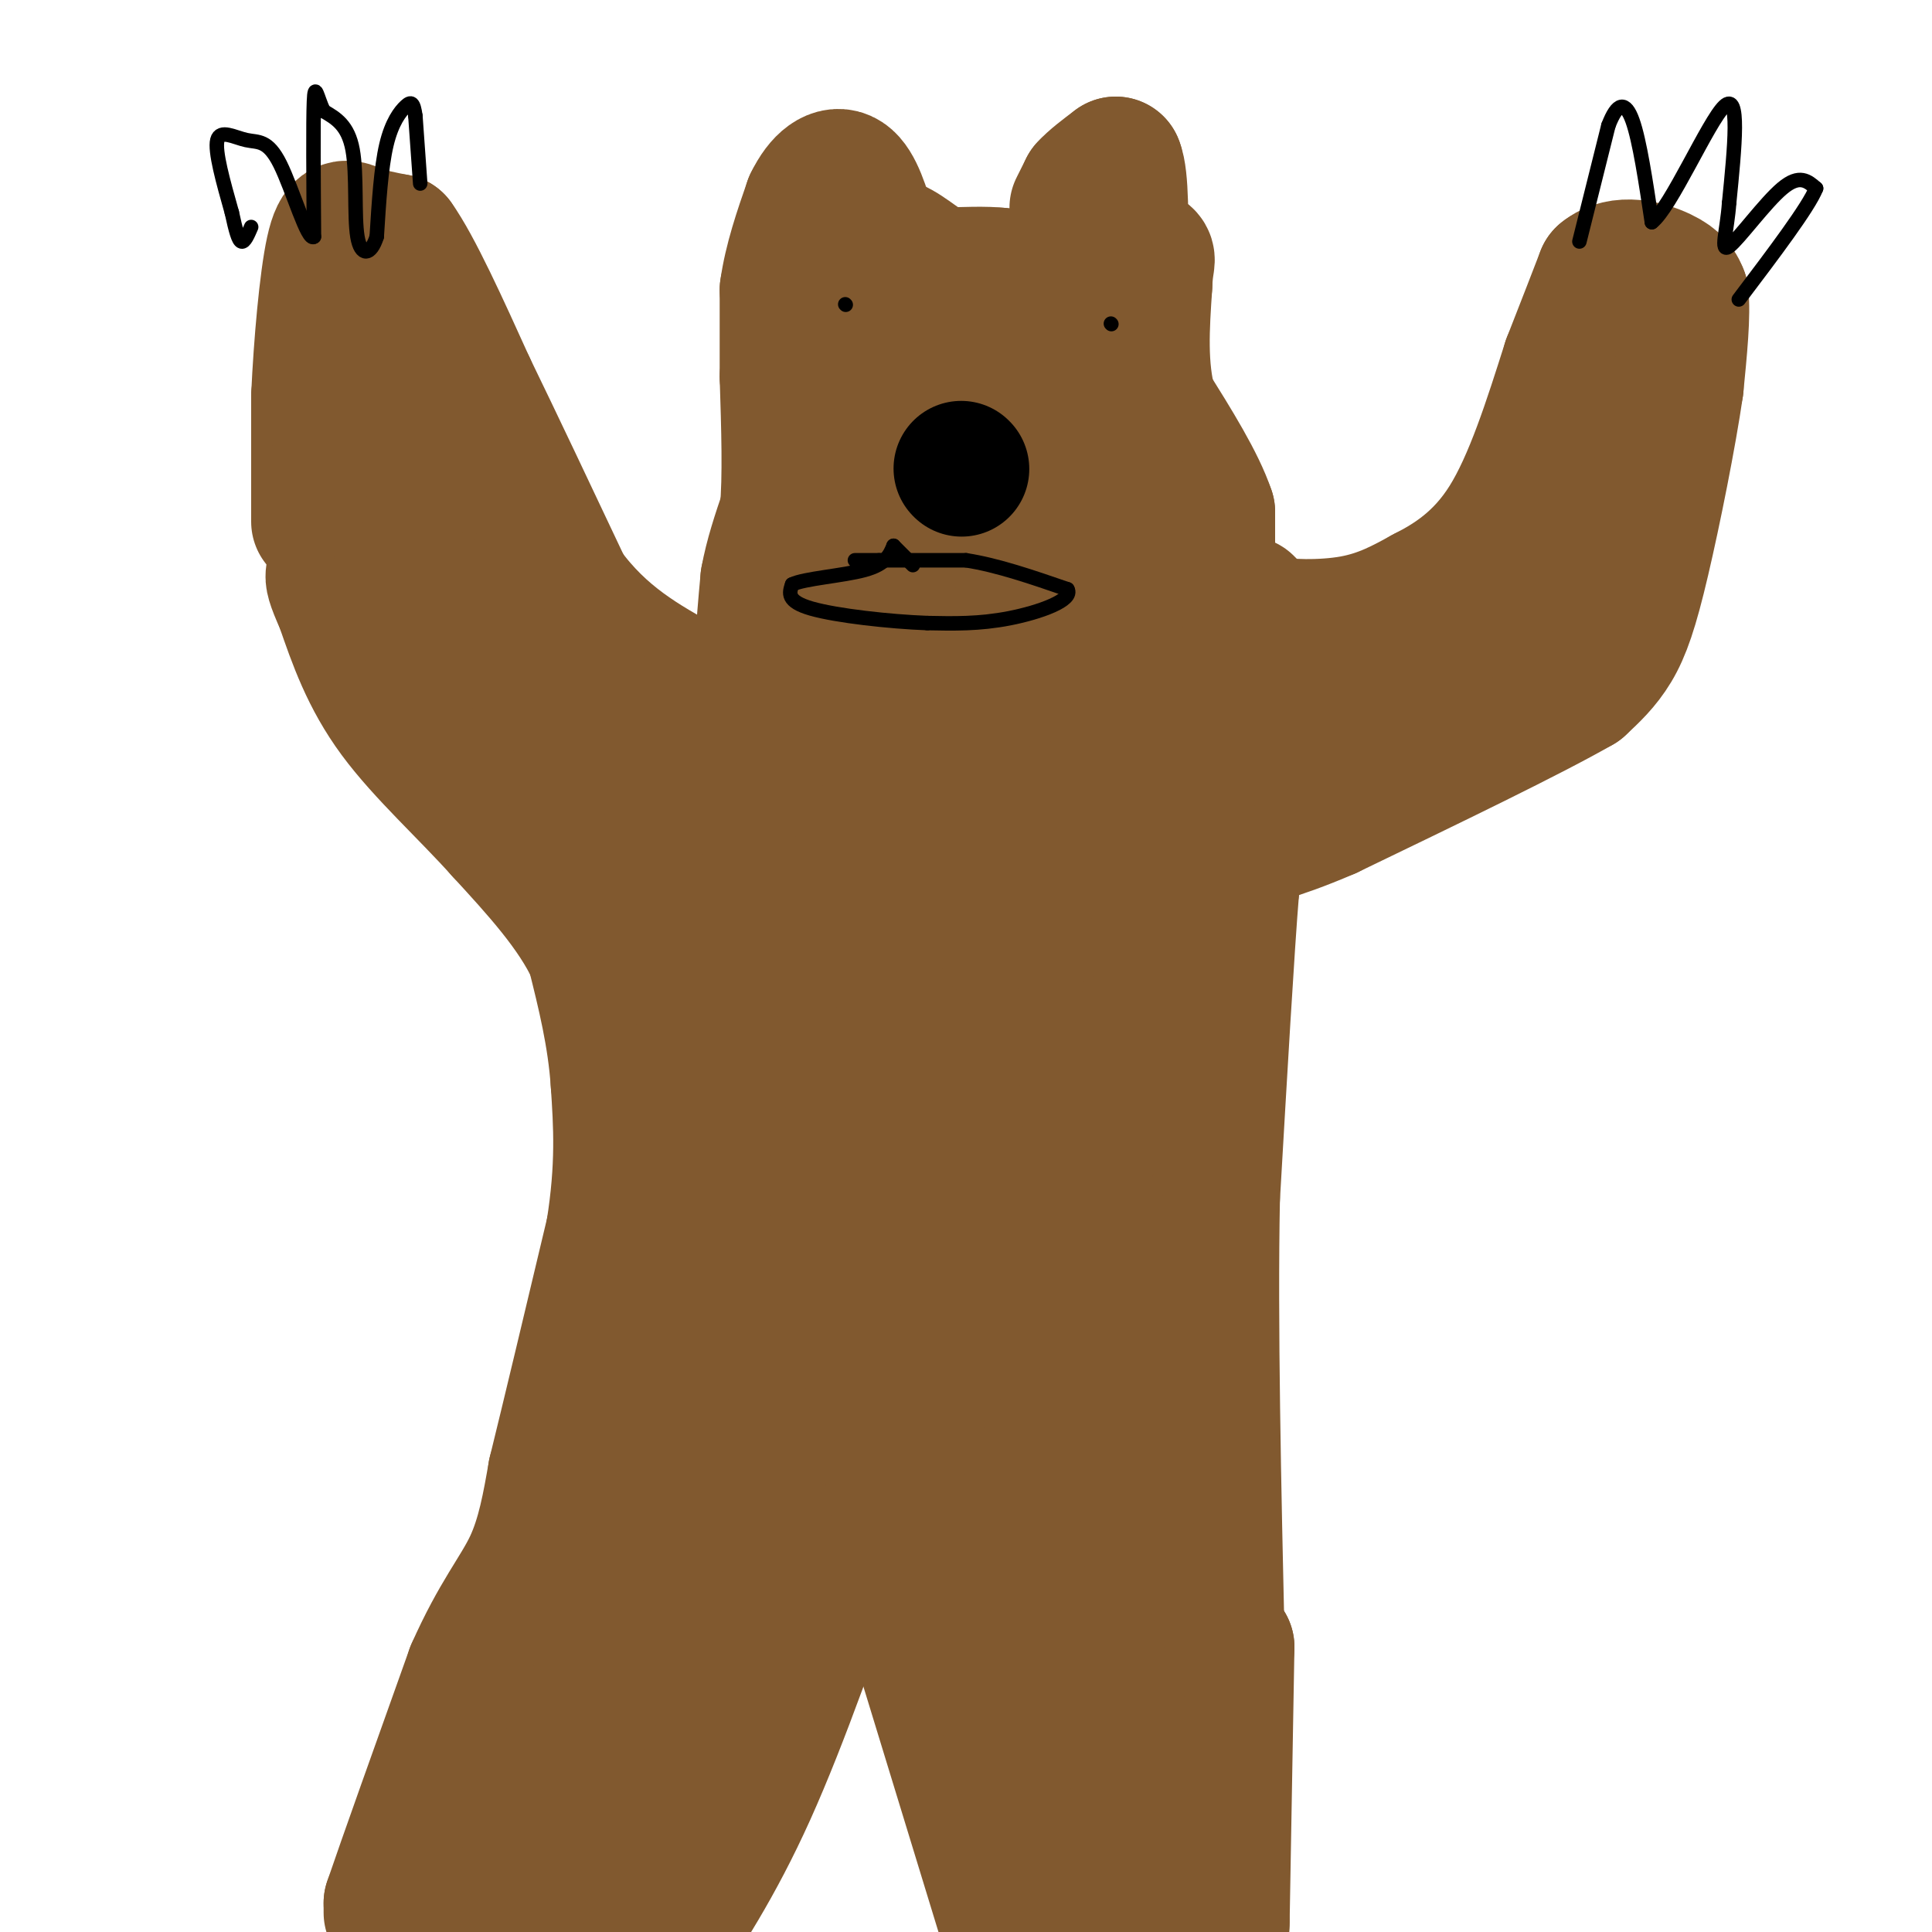 <svg viewBox='0 0 400 400' version='1.1' xmlns='http://www.w3.org/2000/svg' xmlns:xlink='http://www.w3.org/1999/xlink'><g fill='none' stroke='rgb(129,89,47)' stroke-width='28' stroke-linecap='round' stroke-linejoin='round'><path d='M250,120c0.000,0.000 0.000,-14.000 0,-14'/><path d='M250,106c-2.000,-6.000 -7.000,-14.000 -12,-22'/><path d='M238,84c-2.167,-7.833 -1.583,-16.417 -1,-25'/><path d='M237,59c0.155,-5.071 1.042,-5.250 0,-6c-1.042,-0.750 -4.012,-2.071 -6,-1c-1.988,1.071 -2.994,4.536 -4,8'/><path d='M227,60c-1.167,3.000 -2.083,6.500 -3,10'/><path d='M224,70c-1.000,-0.089 -2.000,-5.311 -4,-8c-2.000,-2.689 -5.000,-2.844 -8,-3'/><path d='M212,59c-2.167,-0.833 -3.583,-1.417 -5,-2'/><path d='M207,57c-2.833,-0.333 -7.417,-0.167 -12,0'/><path d='M195,57c-3.733,-1.378 -7.067,-4.822 -10,-6c-2.933,-1.178 -5.467,-0.089 -8,1'/><path d='M177,52c-2.000,0.733 -3.000,2.067 -3,5c0.000,2.933 1.000,7.467 2,12'/><path d='M176,69c2.833,2.167 8.917,1.583 15,1'/><path d='M191,70c3.356,-0.111 4.244,-0.889 6,0c1.756,0.889 4.378,3.444 7,6'/><path d='M204,76c6.556,3.600 19.444,9.600 25,14c5.556,4.400 3.778,7.200 2,10'/><path d='M231,100c3.689,5.911 11.911,15.689 14,21c2.089,5.311 -1.956,6.156 -6,7'/><path d='M239,128c-2.667,3.167 -6.333,7.583 -10,12'/><path d='M229,140c-1.733,2.533 -1.067,2.867 -2,2c-0.933,-0.867 -3.467,-2.933 -6,-5'/><path d='M221,137c-8.356,-1.356 -26.244,-2.244 -36,-2c-9.756,0.244 -11.378,1.622 -13,3'/><path d='M172,138c-4.867,0.911 -10.533,1.689 -13,1c-2.467,-0.689 -1.733,-2.844 -1,-5'/><path d='M158,134c0.000,-3.167 0.500,-8.583 1,-14'/><path d='M159,120c0.833,-4.667 2.417,-9.333 4,-14'/><path d='M163,106c0.667,-7.000 0.333,-17.500 0,-28'/><path d='M163,78c0.000,-7.667 0.000,-12.833 0,-18'/><path d='M163,60c0.833,-6.000 2.917,-12.000 5,-18'/><path d='M168,42c2.111,-4.400 4.889,-6.400 7,-5c2.111,1.400 3.556,6.200 5,11'/><path d='M180,48c1.333,2.500 2.167,3.250 3,4'/><path d='M223,43c0.000,0.000 2.000,-4.000 2,-4'/><path d='M225,39c1.333,-1.500 3.667,-3.250 6,-5'/><path d='M231,34c1.167,2.667 1.083,11.833 1,21'/><path d='M232,60c0.000,0.000 -6.000,34.000 -6,34'/><path d='M226,94c-0.603,6.861 0.890,7.014 -2,12c-2.890,4.986 -10.163,14.804 -14,19c-3.837,4.196 -4.239,2.770 -6,1c-1.761,-1.770 -4.880,-3.885 -8,-6'/><path d='M196,120c-3.167,-1.667 -7.083,-2.833 -11,-4'/><path d='M185,116c-2.333,-6.800 -2.667,-21.800 0,-27c2.667,-5.200 8.333,-0.600 14,4'/><path d='M199,93c3.822,1.289 6.378,2.511 7,5c0.622,2.489 -0.689,6.244 -2,10'/><path d='M204,108c1.467,0.489 6.133,-3.289 10,-4c3.867,-0.711 6.933,1.644 10,4'/><path d='M224,108c2.000,2.667 2.000,7.333 2,12'/><path d='M226,120c0.333,6.500 0.167,16.750 0,27'/><path d='M226,147c1.156,5.400 4.044,5.400 6,5c1.956,-0.400 2.978,-1.200 4,-2'/><path d='M236,150c0.667,-0.500 0.333,-0.750 0,-1'/><path d='M258,125c0.000,0.000 4.000,4.000 4,4'/><path d='M262,129c3.956,0.889 11.844,1.111 18,0c6.156,-1.111 10.578,-3.556 15,-6'/><path d='M295,123c5.533,-2.800 11.867,-6.800 17,-15c5.133,-8.200 9.067,-20.600 13,-33'/><path d='M325,75c3.333,-8.500 5.167,-13.250 7,-18'/><path d='M332,57c3.578,-2.978 9.022,-1.422 12,0c2.978,1.422 3.489,2.711 4,4'/><path d='M348,61c0.500,3.833 -0.250,11.417 -1,19'/><path d='M347,80c-1.464,10.107 -4.625,25.875 -7,36c-2.375,10.125 -3.964,14.607 -6,18c-2.036,3.393 -4.518,5.696 -7,8'/><path d='M327,142c-9.833,5.667 -30.917,15.833 -52,26'/><path d='M275,168c-12.000,5.200 -16.000,5.200 -18,7c-2.000,1.800 -2.000,5.400 -2,9'/><path d='M255,184c-1.000,12.167 -2.500,38.083 -4,64'/><path d='M251,248c-0.500,26.167 0.250,59.583 1,93'/><path d='M252,341c0.500,15.500 1.250,7.750 2,0'/><path d='M254,341c0.000,0.000 -1.000,57.000 -1,57'/><path d='M253,398c-0.333,10.833 -0.667,9.417 -1,8'/><path d='M186,325c0.000,0.000 26.000,85.000 26,85'/><path d='M176,315c-7.083,20.417 -14.167,40.833 -21,56c-6.833,15.167 -13.417,25.083 -20,35'/><path d='M81,396c0.000,0.000 0.000,-2.000 0,-2'/><path d='M81,394c2.833,-8.333 9.917,-28.167 17,-48'/><path d='M98,346c5.089,-11.511 9.311,-16.289 12,-22c2.689,-5.711 3.844,-12.356 5,-19'/><path d='M115,305c2.833,-11.500 7.417,-30.750 12,-50'/><path d='M127,255c2.167,-13.500 1.583,-22.250 1,-31'/><path d='M128,224c-0.667,-9.667 -2.833,-18.333 -5,-27'/><path d='M123,197c-4.000,-8.667 -11.500,-16.833 -19,-25'/><path d='M104,172c-7.356,-8.200 -16.244,-16.200 -22,-24c-5.756,-7.800 -8.378,-15.400 -11,-23'/><path d='M71,125c-2.167,-4.833 -2.083,-5.417 -2,-6'/><path d='M66,108c0.000,0.000 0.000,-26.000 0,-26'/><path d='M66,82c0.476,-10.548 1.667,-23.917 3,-30c1.333,-6.083 2.810,-4.881 5,-4c2.190,0.881 5.095,1.440 8,2'/><path d='M82,50c3.833,5.333 9.417,17.667 15,30'/><path d='M97,80c5.833,12.000 12.917,27.000 20,42'/><path d='M117,122c7.500,10.333 16.250,15.167 25,20'/><path d='M142,142c4.226,3.964 2.292,3.875 8,4c5.708,0.125 19.060,0.464 21,1c1.940,0.536 -7.530,1.268 -17,2'/><path d='M154,149c-8.556,-0.489 -21.444,-2.711 -29,-6c-7.556,-3.289 -9.778,-7.644 -12,-12'/><path d='M113,131c-3.452,-2.536 -6.083,-2.875 -9,-5c-2.917,-2.125 -6.119,-6.036 -9,-13c-2.881,-6.964 -5.440,-16.982 -8,-27'/><path d='M87,86c-1.464,-6.524 -1.125,-9.333 -2,-9c-0.875,0.333 -2.964,3.810 0,12c2.964,8.190 10.982,21.095 19,34'/><path d='M104,123c5.444,12.800 9.556,27.800 13,36c3.444,8.200 6.222,9.600 9,11'/><path d='M126,170c-2.289,-6.467 -12.511,-28.133 -19,-38c-6.489,-9.867 -9.244,-7.933 -12,-6'/><path d='M95,126c-4.581,-2.625 -10.032,-6.188 -12,-6c-1.968,0.188 -0.453,4.128 3,7c3.453,2.872 8.844,4.678 19,7c10.156,2.322 25.078,5.161 40,8'/><path d='M145,142c8.933,2.222 11.267,3.778 22,4c10.733,0.222 29.867,-0.889 49,-2'/><path d='M216,144c19.222,-0.133 42.778,0.533 54,0c11.222,-0.533 10.111,-2.267 9,-4'/><path d='M279,140c3.690,-2.333 8.417,-6.167 15,-8c6.583,-1.833 15.024,-1.667 20,-4c4.976,-2.333 6.488,-7.167 8,-12'/><path d='M322,116c1.667,-3.845 1.833,-7.458 0,-6c-1.833,1.458 -5.667,7.988 -17,16c-11.333,8.012 -30.167,17.506 -49,27'/><path d='M256,153c-12.046,6.419 -17.662,8.968 -24,13c-6.338,4.032 -13.399,9.547 -18,17c-4.601,7.453 -6.743,16.844 -8,25c-1.257,8.156 -1.628,15.078 -2,22'/><path d='M204,230c-2.536,11.310 -7.875,28.583 -14,39c-6.125,10.417 -13.036,13.976 -19,23c-5.964,9.024 -10.982,23.512 -16,38'/><path d='M155,330c-4.444,13.156 -7.556,27.044 -11,37c-3.444,9.956 -7.222,15.978 -11,22'/><path d='M133,389c-4.833,6.500 -11.417,11.750 -18,17'/><path d='M108,405c-1.022,-2.000 -2.044,-4.000 -1,-10c1.044,-6.000 4.156,-16.000 10,-30c5.844,-14.000 14.422,-32.000 23,-50'/><path d='M140,315c8.467,-24.533 18.133,-60.867 22,-82c3.867,-21.133 1.933,-27.067 0,-33'/><path d='M162,200c0.452,-12.476 1.583,-27.167 0,-34c-1.583,-6.833 -5.881,-5.810 -8,-4c-2.119,1.810 -2.060,4.405 -2,7'/><path d='M152,169c-1.333,6.500 -3.667,19.250 -6,32'/><path d='M146,201c-1.000,14.167 -0.500,33.583 0,53'/><path d='M146,254c0.489,10.111 1.711,8.889 0,13c-1.711,4.111 -6.356,13.556 -11,23'/><path d='M135,290c-2.066,0.227 -1.730,-10.704 0,-19c1.730,-8.296 4.856,-13.956 7,-24c2.144,-10.044 3.308,-24.474 4,-38c0.692,-13.526 0.912,-26.150 0,-33c-0.912,-6.850 -2.956,-7.925 -5,-9'/><path d='M141,167c-2.167,-2.500 -5.083,-4.250 -8,-6'/><path d='M133,161c-0.889,0.400 0.889,4.400 0,6c-0.889,1.600 -4.444,0.800 -8,0'/><path d='M125,167c0.222,0.800 4.778,2.800 15,1c10.222,-1.800 26.111,-7.400 42,-13'/><path d='M182,155c10.489,-4.822 15.711,-10.378 19,-10c3.289,0.378 4.644,6.689 6,13'/><path d='M207,158c-2.012,5.190 -10.042,11.667 -15,15c-4.958,3.333 -6.845,3.524 -10,21c-3.155,17.476 -7.577,52.238 -12,87'/><path d='M170,281c0.086,9.938 6.301,-8.718 11,-26c4.699,-17.282 7.880,-33.191 8,-38c0.120,-4.809 -2.823,1.483 -8,-1c-5.177,-2.483 -12.589,-13.742 -20,-25'/><path d='M161,191c-11.940,-14.917 -31.792,-39.708 -40,-48c-8.208,-8.292 -4.774,-0.083 -1,9c3.774,9.083 7.887,19.042 12,29'/><path d='M132,181c2.797,7.351 3.791,11.228 9,13c5.209,1.772 14.633,1.439 19,2c4.367,0.561 3.676,2.018 9,-1c5.324,-3.018 16.662,-10.509 28,-18'/><path d='M197,177c8.167,-4.702 14.583,-7.458 20,-9c5.417,-1.542 9.833,-1.869 12,0c2.167,1.869 2.083,5.935 2,10'/><path d='M231,178c-0.714,2.774 -3.500,4.708 -5,13c-1.500,8.292 -1.714,22.940 0,48c1.714,25.060 5.357,60.530 9,96'/><path d='M235,335c3.311,29.511 7.089,55.289 8,62c0.911,6.711 -1.044,-5.644 -3,-18'/><path d='M240,379c-6.024,-11.036 -19.583,-29.625 -26,-31c-6.417,-1.375 -5.690,14.464 -2,27c3.690,12.536 10.345,21.768 17,31'/><path d='M236,405c0.565,-15.042 1.131,-30.083 -1,-40c-2.131,-9.917 -6.958,-14.708 -14,-40c-7.042,-25.292 -16.298,-71.083 -20,-82c-3.702,-10.917 -1.851,13.042 0,37'/><path d='M201,280c1.262,21.107 4.417,55.375 7,61c2.583,5.625 4.595,-17.393 0,-34c-4.595,-16.607 -15.798,-26.804 -27,-37'/><path d='M181,270c-3.833,0.000 0.083,18.500 4,37'/><path d='M185,307c0.190,4.190 -1.333,-3.833 7,-19c8.333,-15.167 26.524,-37.476 36,-54c9.476,-16.524 10.238,-27.262 11,-38'/><path d='M239,196c2.167,-8.167 2.083,-9.583 2,-11'/></g>
<g fill='none' stroke='rgb(0,0,0)' stroke-width='28' stroke-linecap='round' stroke-linejoin='round'><path d='M199,97c0.000,0.000 0.100,0.100 0.1,0.1'/></g>
<g fill='none' stroke='rgb(0,0,0)' stroke-width='3' stroke-linecap='round' stroke-linejoin='round'><path d='M327,50c0.000,0.000 6.000,-24.000 6,-24'/><path d='M333,26c1.867,-4.889 3.533,-5.111 5,-1c1.467,4.111 2.733,12.556 4,21'/><path d='M342,46c3.911,-2.956 11.689,-20.844 15,-24c3.311,-3.156 2.156,8.422 1,20'/><path d='M358,42c-0.417,5.845 -1.958,10.458 0,9c1.958,-1.458 7.417,-8.988 11,-12c3.583,-3.012 5.292,-1.506 7,0'/><path d='M376,39c-1.500,3.833 -8.750,13.417 -16,23'/><path d='M87,38c0.000,0.000 -1.000,-14.000 -1,-14'/><path d='M86,24c-0.393,-2.869 -0.875,-3.042 -2,-2c-1.125,1.042 -2.893,3.298 -4,8c-1.107,4.702 -1.554,11.851 -2,19'/><path d='M78,49c-1.226,3.917 -3.292,4.208 -4,0c-0.708,-4.208 -0.060,-12.917 -1,-18c-0.940,-5.083 -3.470,-6.542 -6,-8'/><path d='M67,23c-1.378,-2.933 -1.822,-6.267 -2,-2c-0.178,4.267 -0.089,16.133 0,28'/><path d='M65,49c-1.266,1.190 -4.432,-9.836 -7,-15c-2.568,-5.164 -4.537,-4.467 -7,-5c-2.463,-0.533 -5.418,-2.295 -6,0c-0.582,2.295 1.209,8.648 3,15'/><path d='M48,44c0.822,3.800 1.378,5.800 2,6c0.622,0.200 1.311,-1.400 2,-3'/><path d='M175,63c0.000,0.000 0.100,0.100 0.1,0.1'/><path d='M230,67c0.000,0.000 0.100,0.100 0.1,0.1'/><path d='M177,116c0.000,0.000 5.000,0.000 5,0'/><path d='M182,116c3.833,0.000 10.917,0.000 18,0'/><path d='M200,116c6.500,1.000 13.750,3.500 21,6'/><path d='M221,122c1.356,2.222 -5.756,4.778 -12,6c-6.244,1.222 -11.622,1.111 -17,1'/><path d='M192,129c-7.800,-0.289 -18.800,-1.511 -24,-3c-5.200,-1.489 -4.600,-3.244 -4,-5'/><path d='M164,121c2.444,-1.222 10.556,-1.778 15,-3c4.444,-1.222 5.222,-3.111 6,-5'/><path d='M185,113c0.000,0.000 4.000,4.000 4,4'/></g>
</svg>